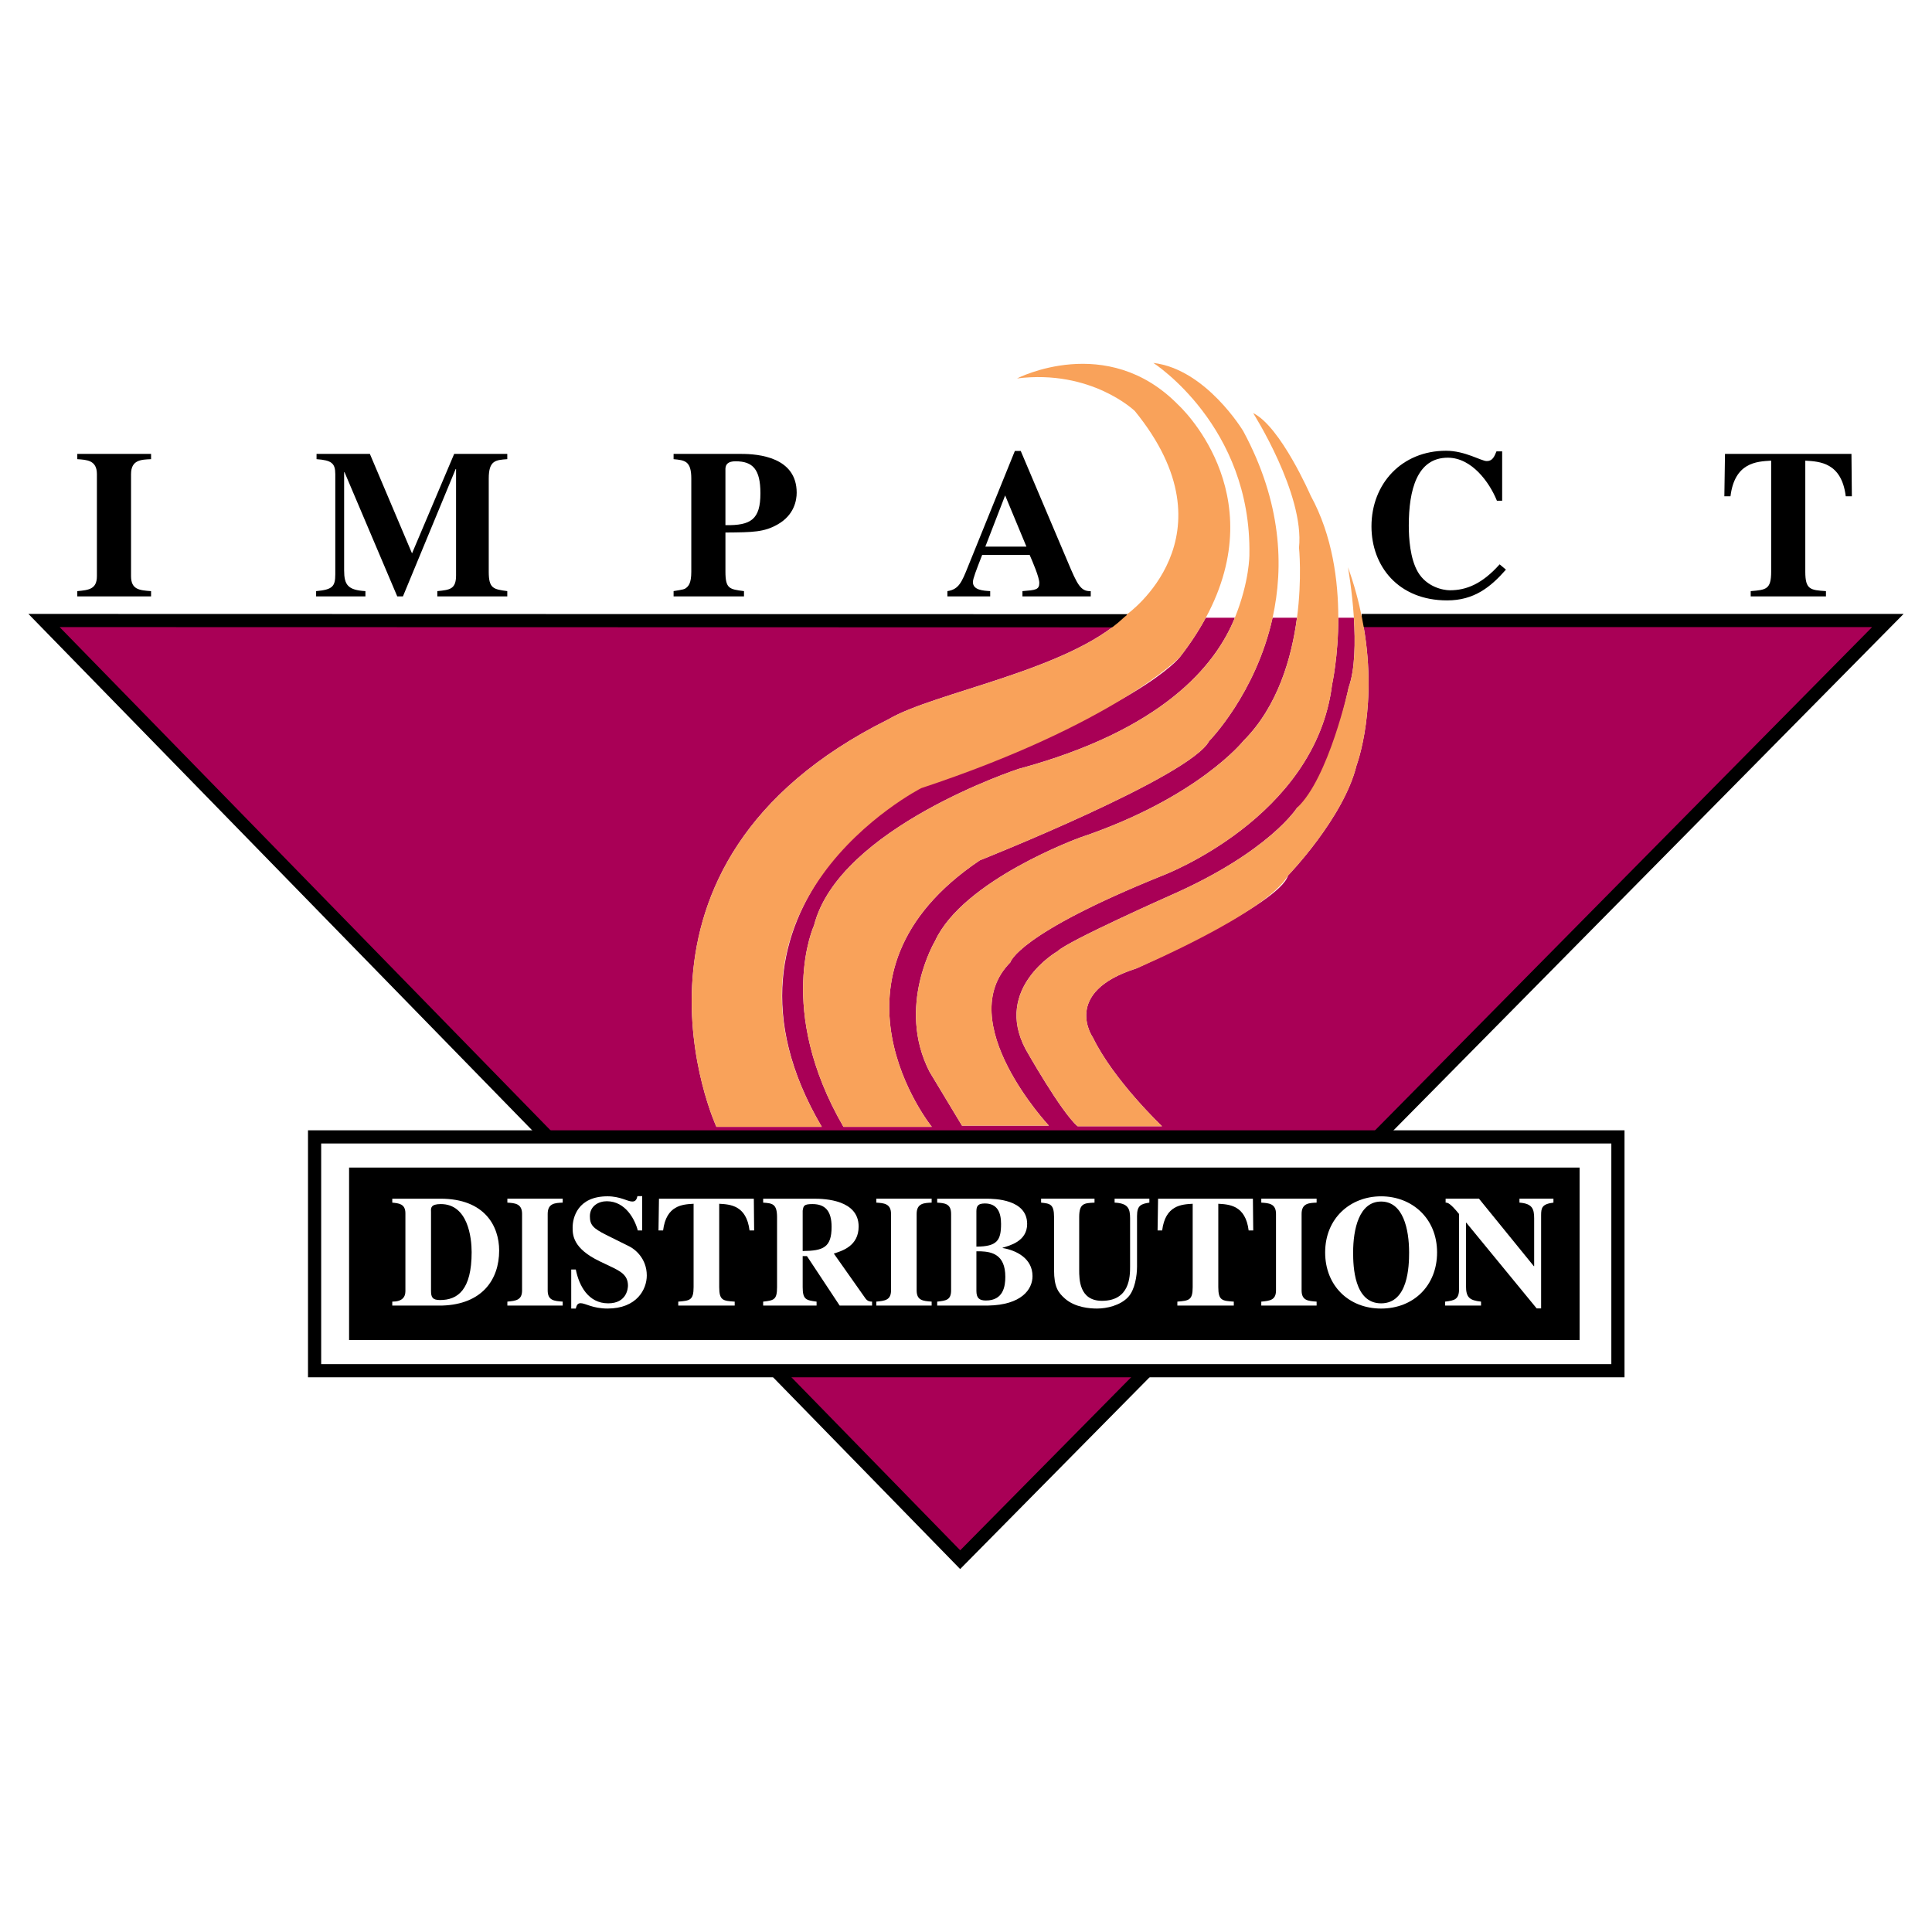 <?xml version="1.0" encoding="utf-8"?>
<!-- Generator: Adobe Illustrator 13.0.0, SVG Export Plug-In . SVG Version: 6.00 Build 14948)  -->
<!DOCTYPE svg PUBLIC "-//W3C//DTD SVG 1.0//EN" "http://www.w3.org/TR/2001/REC-SVG-20010904/DTD/svg10.dtd">
<svg version="1.0" id="Layer_1" xmlns="http://www.w3.org/2000/svg" xmlns:xlink="http://www.w3.org/1999/xlink" x="0px" y="0px"
	 width="192.756px" height="192.756px" viewBox="0 0 192.756 192.756" enable-background="new 0 0 192.756 192.756"
	 xml:space="preserve">
<g>
	<polygon fill-rule="evenodd" clip-rule="evenodd" fill="#FFFFFF" points="0,0 192.756,0 192.756,192.756 0,192.756 0,0 	"/>
	<path fill-rule="evenodd" clip-rule="evenodd" d="M15.072,59.502h-7.36v-0.525c1.136-0.105,1.956-0.189,1.956-1.494V47.306
		c0-1.388-0.989-1.43-1.956-1.494v-0.525h7.36v0.525c-0.988,0.043-1.998,0.063-1.998,1.494v10.178c0,1.345,0.842,1.409,1.998,1.494
		V59.502L15.072,59.502z"/>
	<path fill-rule="evenodd" clip-rule="evenodd" d="M50.611,59.502h-6.98v-0.525c1.261-0.127,1.87-0.189,1.87-1.578V46.8h-0.042
		l-5.258,12.702h-0.567l-5.257-12.386h-0.043v9.779c0,1.472,0.379,1.977,2.125,2.082v0.525h-4.92v-0.525
		c1.64-0.148,1.913-0.463,1.913-1.684v-9.988c0-1.094-0.378-1.388-1.87-1.494v-0.525h5.32l4.205,9.925l4.206-9.925h5.299v0.525
		c-1.177,0.084-1.85,0.127-1.85,1.935v9.295c0,1.682,0.462,1.746,1.85,1.935V59.502L50.611,59.502z"/>
	<path fill-rule="evenodd" clip-rule="evenodd" d="M72.376,46.758c0.021-0.461,0.294-0.735,1.01-0.735
		c1.724,0,2.481,0.799,2.481,3.196c0,2.608-0.946,3.218-3.491,3.176V46.758L72.376,46.758z M67.204,59.502h7.024v-0.525
		c-1.45-0.189-1.851-0.232-1.851-1.935V53.13c2.776-0.021,3.849-0.041,5.195-0.799c1.681-0.945,1.913-2.438,1.913-3.174
		c0-3.554-3.828-3.87-5.51-3.87h-6.771v0.525c1.115,0.105,1.767,0.168,1.767,1.935v9.295c0,1.177-0.295,1.45-0.547,1.639
		c-0.147,0.106-0.189,0.126-1.22,0.295V59.502L67.204,59.502z"/>
	<path fill-rule="evenodd" clip-rule="evenodd" d="M98.307,54.539l1.977-5.11l2.123,5.11H98.307L98.307,54.539z M108.822,58.977
		c-1.01,0.042-1.348-0.673-2.293-2.924l-4.689-11.06h-0.588l-4.669,11.523c-0.631,1.578-0.926,2.292-2.061,2.461v0.525h4.27v-0.525
		c-0.715-0.043-1.725-0.105-1.725-0.904c0-0.336,0.336-1.199,0.926-2.713h4.733c0.293,0.673,0.965,2.228,0.965,2.796
		c0,0.694-0.379,0.715-1.682,0.821v0.525h6.814V58.977L108.822,58.977z"/>
	<path fill-rule="evenodd" clip-rule="evenodd" d="M150.248,56.832c-1.535,1.746-3.176,3.07-5.867,3.07
		c-4.898,0-7.549-3.449-7.549-7.381c0-4.27,3.029-7.549,7.443-7.549c1.895,0,3.512,1.03,4.059,1.03c0.568,0,0.758-0.441,0.969-0.967
		h0.568v4.92h-0.525c-0.738-1.829-2.504-4.29-4.9-4.29c-3.07,0-3.891,3.217-3.891,6.772c0,1.261,0.127,3.281,0.904,4.625
		c0.883,1.515,2.543,1.83,3.195,1.83c1.641,0,3.219-0.631,4.965-2.587L150.248,56.832L150.248,56.832z"/>
	<path fill-rule="evenodd" clip-rule="evenodd" d="M182.176,59.502h-7.508v-0.525c1.535-0.127,2.041-0.169,2.041-1.935V45.959
		c-1.473,0.084-3.639,0.19-4.059,3.554h-0.611l0.064-4.227h12.617l0.041,4.227h-0.609c-0.422-3.364-2.588-3.469-4.037-3.554v11.083
		c0,1.786,0.504,1.829,2.061,1.935V59.502L182.176,59.502z"/>
	<path fill-rule="evenodd" clip-rule="evenodd" fill="#A90056" d="M135.883,61.63c1.75,8.71-0.541,14.733-0.541,14.733
		c-1.281,5.249-6.834,10.984-6.834,10.984c-0.795,2.867-15.137,9.275-15.137,9.275c-7.506,2.381-4.332,6.896-4.332,6.896
		c2.076,4.271,6.896,8.848,6.896,8.848h-8.422c-1.648-1.404-5.188-7.688-5.188-7.688c-3.232-6.102,3.174-9.764,3.174-9.764
		c1.037-1.038,11.35-5.614,11.35-5.614c9.824-4.333,12.572-8.728,12.572-8.728c2.93-1.219,5.127-11.96,5.127-11.96
		c0.656-1.829,0.682-4.574,0.527-6.983h-1.555c0.006,3.855-0.621,6.678-0.621,6.678c-1.646,13.304-16.904,19.04-16.904,19.04
		c-14.523,5.858-15.195,8.666-15.195,8.666c-5.858,5.919,3.844,16.292,3.844,16.292h-8.666l-3.234-5.369
		c-3.355-6.529,0.549-13.06,0.549-13.06c2.807-6.103,14.463-10.313,14.463-10.313c11.777-3.966,16.293-9.641,16.293-9.641
		c3.445-3.444,4.826-8.31,5.352-12.293h-2.436c-1.68,7.591-6.33,12.301-6.33,12.301c-1.855,3.555-22.878,11.904-22.878,11.904
		c-17.005,11.44-4.792,26.59-4.792,26.59h-8.812c-6.802-11.75-2.937-20.097-2.937-20.097c2.474-9.738,20.406-15.615,20.406-15.615
		c14.312-3.864,19.643-10.27,21.582-15.084h-2.902c-0.689,1.279-1.547,2.598-2.602,3.953c0,0-4.02,5.257-25.508,12.523
		c0,0-23.19,12.215-10.204,34.319H71.477c0,0-12.058-26.126,17.161-40.658c4.511-2.679,17.866-4.853,23.472-10.137H4.232
		l91.407,93.7l92.552-93.7H135.883L135.883,61.63z"/>
	<path fill="#A90056" d="M136.123,61.828c1.629,8.416-0.479,14.28-0.592,14.591c-1.244,5.079-6.412,10.575-6.854,11.035
		c-0.971,2.979-15.186,9.331-15.227,9.349l-0.02,0.008c-7.25,2.299-4.238,6.586-4.23,6.598l0.016,0.025
		c2.059,4.24,6.84,8.779,6.854,8.793l-0.135,0.338h-8.422l-0.127-0.047c-1.678-1.43-5.221-7.723-5.23-7.74l-0.004-0.006
		c-3.229-6.094,2.867-9.801,3.229-10.014c1.162-1.094,11.312-5.602,11.389-5.636c0.002,0,0.002-0.001,0.002-0.001l-0.002,0.001
		c0.002,0,0.002-0.001,0.002-0.001c9.768-4.309,12.475-8.637,12.482-8.65l0.092-0.079c2.832-1.178,5.004-11.789,5.01-11.818
		l0.008-0.026c0.32-0.894,0.488-2.02,0.557-3.219c0.064-1.145,0.037-2.356-0.031-3.501h-1.17c-0.016,3.586-0.566,6.242-0.623,6.504
		c-1.656,13.39-16.908,19.154-17.027,19.199c0,0,0,0-0.002,0l0.002,0l-0.002,0c-14.432,5.82-15.076,8.531-15.078,8.539l-0.049,0.083
		c-5.723,5.785,3.822,15.992,3.85,16.021l0.309,0.33h-9.23l-0.057-0.096l-3.234-5.369l-0.006-0.012
		c-3.332-6.484,0.375-12.942,0.548-13.236l0.006-0.012v0c2.855-6.17,14.532-10.387,14.565-10.399l0.006-0.002
		c11.721-3.948,16.191-9.564,16.203-9.58l0.014-0.015c1.701-1.699,2.895-3.754,3.727-5.876c0.803-2.05,1.271-4.162,1.537-6.08
		h-2.053c-1.662,7.296-6.02,11.904-6.328,12.223c-1.947,3.575-22.242,11.683-22.947,11.962c-16.798,11.317-4.76,26.249-4.727,26.292
		l0.25,0.318h-9.33l-0.057-0.1c-6.626-11.445-3.2-19.691-2.958-20.243c0-0.001,0-0.002,0-0.003c0,0,0,0.002,0,0.003l0-0.003
		c2.503-9.84,20.483-15.731,20.534-15.749l0.012-0.004c7.127-1.924,12.014-4.479,15.359-7.15c3.207-2.561,4.994-5.228,5.979-7.547
		h-2.49c-0.332,0.611-0.703,1.231-1.115,1.859v0.001c-0.43,0.655-0.912,1.328-1.449,2.017v0.002
		c-0.014,0.015-4.055,5.298-25.58,12.579c-0.468,0.25-22.881,12.312-10.117,34.042l0.174,0.295H71.351l-0.053-0.117
		c-0.034-0.074-12.132-26.29,17.24-40.907c0.004-0.003,0.008-0.005,0.012-0.007l-0.012,0.007c0.004-0.002,0.008-0.005,0.012-0.007
		c1.705-1.008,4.626-1.94,7.915-2.989c5.303-1.69,11.574-3.689,15.133-6.775H4.7l90.94,93.223l92.081-93.223H136.123L136.123,61.828
		z M93.118,93.791c0.003-0.006,0.005-0.011,0.006-0.012C93.122,93.783,93.12,93.787,93.118,93.791L93.118,93.791z M81.03,92.271
		c0.005-0.013,0.008-0.021,0.008-0.022L81.03,92.271L81.03,92.271z M134.738,68.668l0.004-0.015
		C134.742,68.655,134.74,68.66,134.738,68.668L134.738,68.668z"/>
	<polygon points="135.859,61.251 189.922,61.251 188.818,62.368 96.266,156.068 95.795,156.545 95.328,156.066 3.921,62.366 
		2.835,61.251 4.392,61.251 113.115,61.277 113.115,62.591 5.949,62.566 95.801,154.674 186.781,62.566 135.859,62.566 
		135.859,61.251 	"/>
	<path fill-rule="evenodd" clip-rule="evenodd" fill="#F9A25A" d="M117.547,40.385c-7.113-7.266-16.078-2.628-16.078-2.628
		c7.422-0.928,11.75,3.247,11.75,3.247c10.201,12.522-0.762,20.271-0.762,20.271c-0.383,0.573,0.193-0.155-0.348,0.356
		c-5.605,5.285-18.96,7.458-23.472,10.137C59.419,86.3,71.477,112.426,71.477,112.426h10.512
		c-12.986-22.104,9.922-33.792,9.922-33.792c19.228-6.373,25.79-13.051,25.79-13.051c1.055-1.355,1.912-2.674,2.602-3.953
		C127.098,49.048,117.547,40.385,117.547,40.385L117.547,40.385z"/>
	<path fill-rule="evenodd" clip-rule="evenodd" fill="#F9A25A" d="M124.039,43.012c0,0-3.709-6.183-8.967-6.802
		c0,0,9.801,6.276,9.58,19.132c0,0,0.027,2.625-1.447,6.288c-1.939,4.814-7.27,11.22-21.582,15.084c0,0-17.932,5.876-20.406,15.615
		c0,0-3.865,8.347,2.937,20.097h8.812c0,0-12.213-15.15,4.792-26.59c0,0,21.023-8.349,22.878-11.904c0,0,4.65-4.71,6.33-12.301
		C128.094,56.538,127.887,50.15,124.039,43.012L124.039,43.012z"/>
	<path fill-rule="evenodd" clip-rule="evenodd" fill="#F9A25A" d="M130.766,49.451c0,0-2.992-6.896-5.738-8.237
		c0,0,5.127,8.055,4.576,13.426c0,0,0.314,3.066-0.201,6.991c-0.525,3.983-1.906,8.849-5.352,12.293c0,0-4.516,5.675-16.293,9.641
		c0,0-11.656,4.211-14.463,10.313c0,0-3.905,6.53-0.549,13.06l3.234,5.369h8.666c0,0-9.702-10.373-3.844-16.292
		c0,0,0.672-2.808,15.195-8.666c0,0,15.258-5.736,16.904-19.04c0,0,0.627-2.822,0.621-6.678
		C133.52,57.997,132.955,53.449,130.766,49.451L130.766,49.451z"/>
	<path fill-rule="evenodd" clip-rule="evenodd" fill="#F9A25A" d="M135.883,61.63c-0.32-1.6-0.762-3.278-1.396-5.039
		c0,0,0.412,2.301,0.59,5.039c0.154,2.409,0.129,5.154-0.527,6.983c0,0-1.986,9.032-5.127,11.96c0,0-2.748,4.394-12.572,8.728
		c0,0-10.312,4.576-11.35,5.614c0,0-6.406,3.663-3.174,9.764c0,0,3.539,6.283,5.188,7.688h8.422c0,0-4.82-4.576-6.896-8.848
		c0,0-3.174-4.516,4.332-6.896c0,0,12.928-5.464,15.137-9.275c0,0,5.553-5.736,6.834-10.984
		C135.342,76.364,137.633,70.341,135.883,61.63L135.883,61.63z"/>
	<polygon fill-rule="evenodd" clip-rule="evenodd" fill="#FFFFFF" points="161.42,136.758 31.387,136.758 31.387,113.428 
		161.42,113.428 161.42,136.758 	"/>
	<path d="M162.078,137.414H30.729v-24.643h131.349V137.414L162.078,137.414z M160.764,136.1v-22.014H32.044V136.1H160.764
		L160.764,136.1z"/>
	<polygon fill-rule="evenodd" clip-rule="evenodd" points="157.596,133.697 34.828,133.697 34.828,116.488 157.596,116.488 
		157.596,133.697 	"/>
	<path fill-rule="evenodd" clip-rule="evenodd" fill="#FFFFFF" d="M43.002,120.873c-0.016-0.348-0.031-0.742,0.978-0.742
		c2.713,0,3.076,3.357,3.076,4.795c0,3.77-1.387,4.779-3.154,4.779c-0.757,0-0.899-0.285-0.899-0.916V120.873L43.002,120.873z
		 M39.138,130.256h4.984c3.975-0.125,5.679-2.586,5.679-5.488c0-2.43-1.437-5.174-5.853-5.174h-4.811v0.393
		c0.616,0.066,1.31,0.098,1.31,1.059v7.777c0,0.582-0.316,1.041-1.31,1.041V130.256L39.138,130.256z"/>
	<path fill-rule="evenodd" clip-rule="evenodd" fill="#FFFFFF" d="M56.141,130.256H50.62v-0.393c0.852-0.08,1.467-0.143,1.467-1.123
		v-7.631c0-1.041-0.742-1.074-1.467-1.123v-0.393h5.521v0.393c-0.741,0.033-1.498,0.049-1.498,1.123v7.631
		c0,1.012,0.63,1.059,1.498,1.123V130.256L56.141,130.256z"/>
	<path fill-rule="evenodd" clip-rule="evenodd" fill="#FFFFFF" d="M63.632,122.764c-0.284-1.104-1.23-2.916-3.091-2.916
		c-0.82,0-1.688,0.473-1.688,1.496c0,0.854,0.299,1.199,1.624,1.861l2.318,1.152c0.536,0.268,1.735,1.184,1.735,2.902
		c0,1.389-1.009,3.295-3.912,3.295c-1.498,0-2.208-0.535-2.696-0.535c-0.332,0-0.41,0.283-0.474,0.535h-0.457v-3.895h0.457
		c0.316,1.592,1.23,3.375,3.233,3.375c1.893,0,1.971-1.562,1.971-1.766c0-1.059-0.74-1.436-1.766-1.924l-1.058-0.506
		c-2.696-1.293-2.696-2.65-2.696-3.375c0-0.963,0.489-3.107,3.485-3.107c1.262,0,2.004,0.521,2.461,0.521
		c0.362,0,0.441-0.236,0.521-0.537h0.473v3.422H63.632L63.632,122.764z"/>
	<path fill-rule="evenodd" clip-rule="evenodd" fill="#FFFFFF" d="M73.301,130.256h-5.631v-0.393c1.152-0.096,1.53-0.127,1.53-1.453
		V120.1c-1.104,0.062-2.728,0.143-3.043,2.664h-0.458l0.047-3.17h9.464l0.031,3.17h-0.458c-0.314-2.521-1.939-2.602-3.027-2.664
		v8.311c0,1.342,0.378,1.373,1.545,1.453V130.256L73.301,130.256z"/>
	<path fill-rule="evenodd" clip-rule="evenodd" fill="#FFFFFF" d="M80.083,120.793c0.078-0.488,0.109-0.662,0.977-0.662
		c1.261,0,1.908,0.678,1.908,2.271c0,2.051-0.819,2.396-2.885,2.412V120.793L80.083,120.793z M87.006,129.863
		c-0.189,0-0.426-0.016-0.647-0.301l-3.17-4.496c0.853-0.268,2.477-0.758,2.477-2.697c0-2.648-3.344-2.775-4.448-2.775H76.14v0.393
		c0.898,0.066,1.387,0.098,1.387,1.453v6.971c0,1.279-0.315,1.326-1.387,1.453v0.393h5.33v-0.393
		c-1.042-0.143-1.387-0.191-1.387-1.453v-3.09h0.425l3.265,4.936h3.233V129.863L87.006,129.863z"/>
	<path fill-rule="evenodd" clip-rule="evenodd" fill="#FFFFFF" d="M92.951,130.256h-5.52v-0.393c0.853-0.08,1.467-0.143,1.467-1.123
		v-7.631c0-1.041-0.741-1.074-1.467-1.123v-0.393h5.52v0.393c-0.741,0.033-1.497,0.049-1.497,1.123v7.631
		c0,1.012,0.631,1.059,1.497,1.123V130.256L92.951,130.256z"/>
	<path fill-rule="evenodd" clip-rule="evenodd" fill="#FFFFFF" d="M97.415,124.846h0.472c1.027,0.049,2.414,0.285,2.414,2.541
		c0,0.961-0.205,2.365-1.939,2.365c-0.663,0-0.946-0.252-0.946-0.963V124.846L97.415,124.846z M97.415,120.84
		c0.016-0.363,0.031-0.771,0.837-0.771c1.275,0,1.623,0.93,1.623,2.033c0,1.607-0.348,2.273-2.46,2.273V120.84L97.415,120.84z
		 M93.503,130.256h5.079c3.328-0.062,4.432-1.607,4.432-2.934c0-1.797-1.656-2.586-2.98-2.807v-0.031
		c0.662-0.205,2.445-0.617,2.445-2.367c0-2.461-3.219-2.523-4.102-2.523h-4.874v0.393c0.726,0.049,1.388,0.082,1.388,1.123v7.631
		c0,0.965-0.505,1.027-1.388,1.123V130.256L93.503,130.256z"/>
	<path fill-rule="evenodd" clip-rule="evenodd" fill="#FFFFFF" d="M114.672,119.986c-0.867,0.129-1.23,0.303-1.23,1.344v5.031
		c0,0.93-0.221,2.334-0.883,3.043c-0.787,0.852-2.16,1.15-3.105,1.15c-0.695,0-2.178-0.094-3.203-0.992
		c-0.676-0.6-1.088-1.152-1.088-2.855v-5.268c0-1.324-0.41-1.355-1.293-1.453v-0.393h5.33v0.393
		c-1.041,0.049-1.529,0.066-1.529,1.453v5.268c0,0.9,0,3.076,2.271,3.076c2.775,0,2.807-2.414,2.807-3.422v-4.811
		c0-0.963-0.189-1.498-1.545-1.564v-0.393h3.469V119.986L114.672,119.986z"/>
	<path fill-rule="evenodd" clip-rule="evenodd" fill="#FFFFFF" d="M123.096,130.256h-5.631v-0.393
		c1.15-0.096,1.529-0.127,1.529-1.453V120.1c-1.104,0.062-2.729,0.143-3.045,2.664h-0.457l0.049-3.17h9.461l0.033,3.17h-0.457
		c-0.316-2.521-1.941-2.602-3.029-2.664v8.311c0,1.342,0.379,1.373,1.547,1.453V130.256L123.096,130.256z"/>
	<path fill-rule="evenodd" clip-rule="evenodd" fill="#FFFFFF" d="M131.359,130.256h-5.521v-0.393
		c0.854-0.08,1.469-0.143,1.469-1.123v-7.631c0-1.041-0.742-1.074-1.469-1.123v-0.393h5.521v0.393
		c-0.74,0.033-1.498,0.049-1.498,1.123v7.631c0,1.012,0.629,1.059,1.498,1.123V130.256L131.359,130.256z"/>
	<path fill-rule="evenodd" clip-rule="evenodd" fill="#FFFFFF" d="M137.795,119.879c2.207,0,2.791,2.775,2.791,5.078
		c0,1.371-0.096,5.078-2.791,5.078c-2.699,0-2.793-3.707-2.793-5.078C135.002,122.654,135.586,119.879,137.795,119.879
		L137.795,119.879z M137.795,119.357c-3.045,0-5.584,2.16-5.584,5.6c0,3.312,2.35,5.598,5.584,5.598
		c3.232,0,5.582-2.285,5.582-5.598C143.377,121.518,140.838,119.357,137.795,119.357L137.795,119.357z"/>
	<path fill-rule="evenodd" clip-rule="evenodd" fill="#FFFFFF" d="M144.182,129.863c0.947-0.111,1.389-0.223,1.389-1.262v-7.479
		c-0.883-1.088-1.137-1.137-1.342-1.137v-0.393h3.328l5.473,6.734h0.033v-4.777c0-0.947-0.191-1.467-1.467-1.564v-0.393h3.391v0.393
		c-1.137,0.145-1.23,0.508-1.23,1.264v9.291h-0.443l-7.018-8.549h-0.033v6.307c0,1.137,0.334,1.438,1.5,1.564v0.393h-3.58V129.863
		L144.182,129.863z"/>
</g>
</svg>
